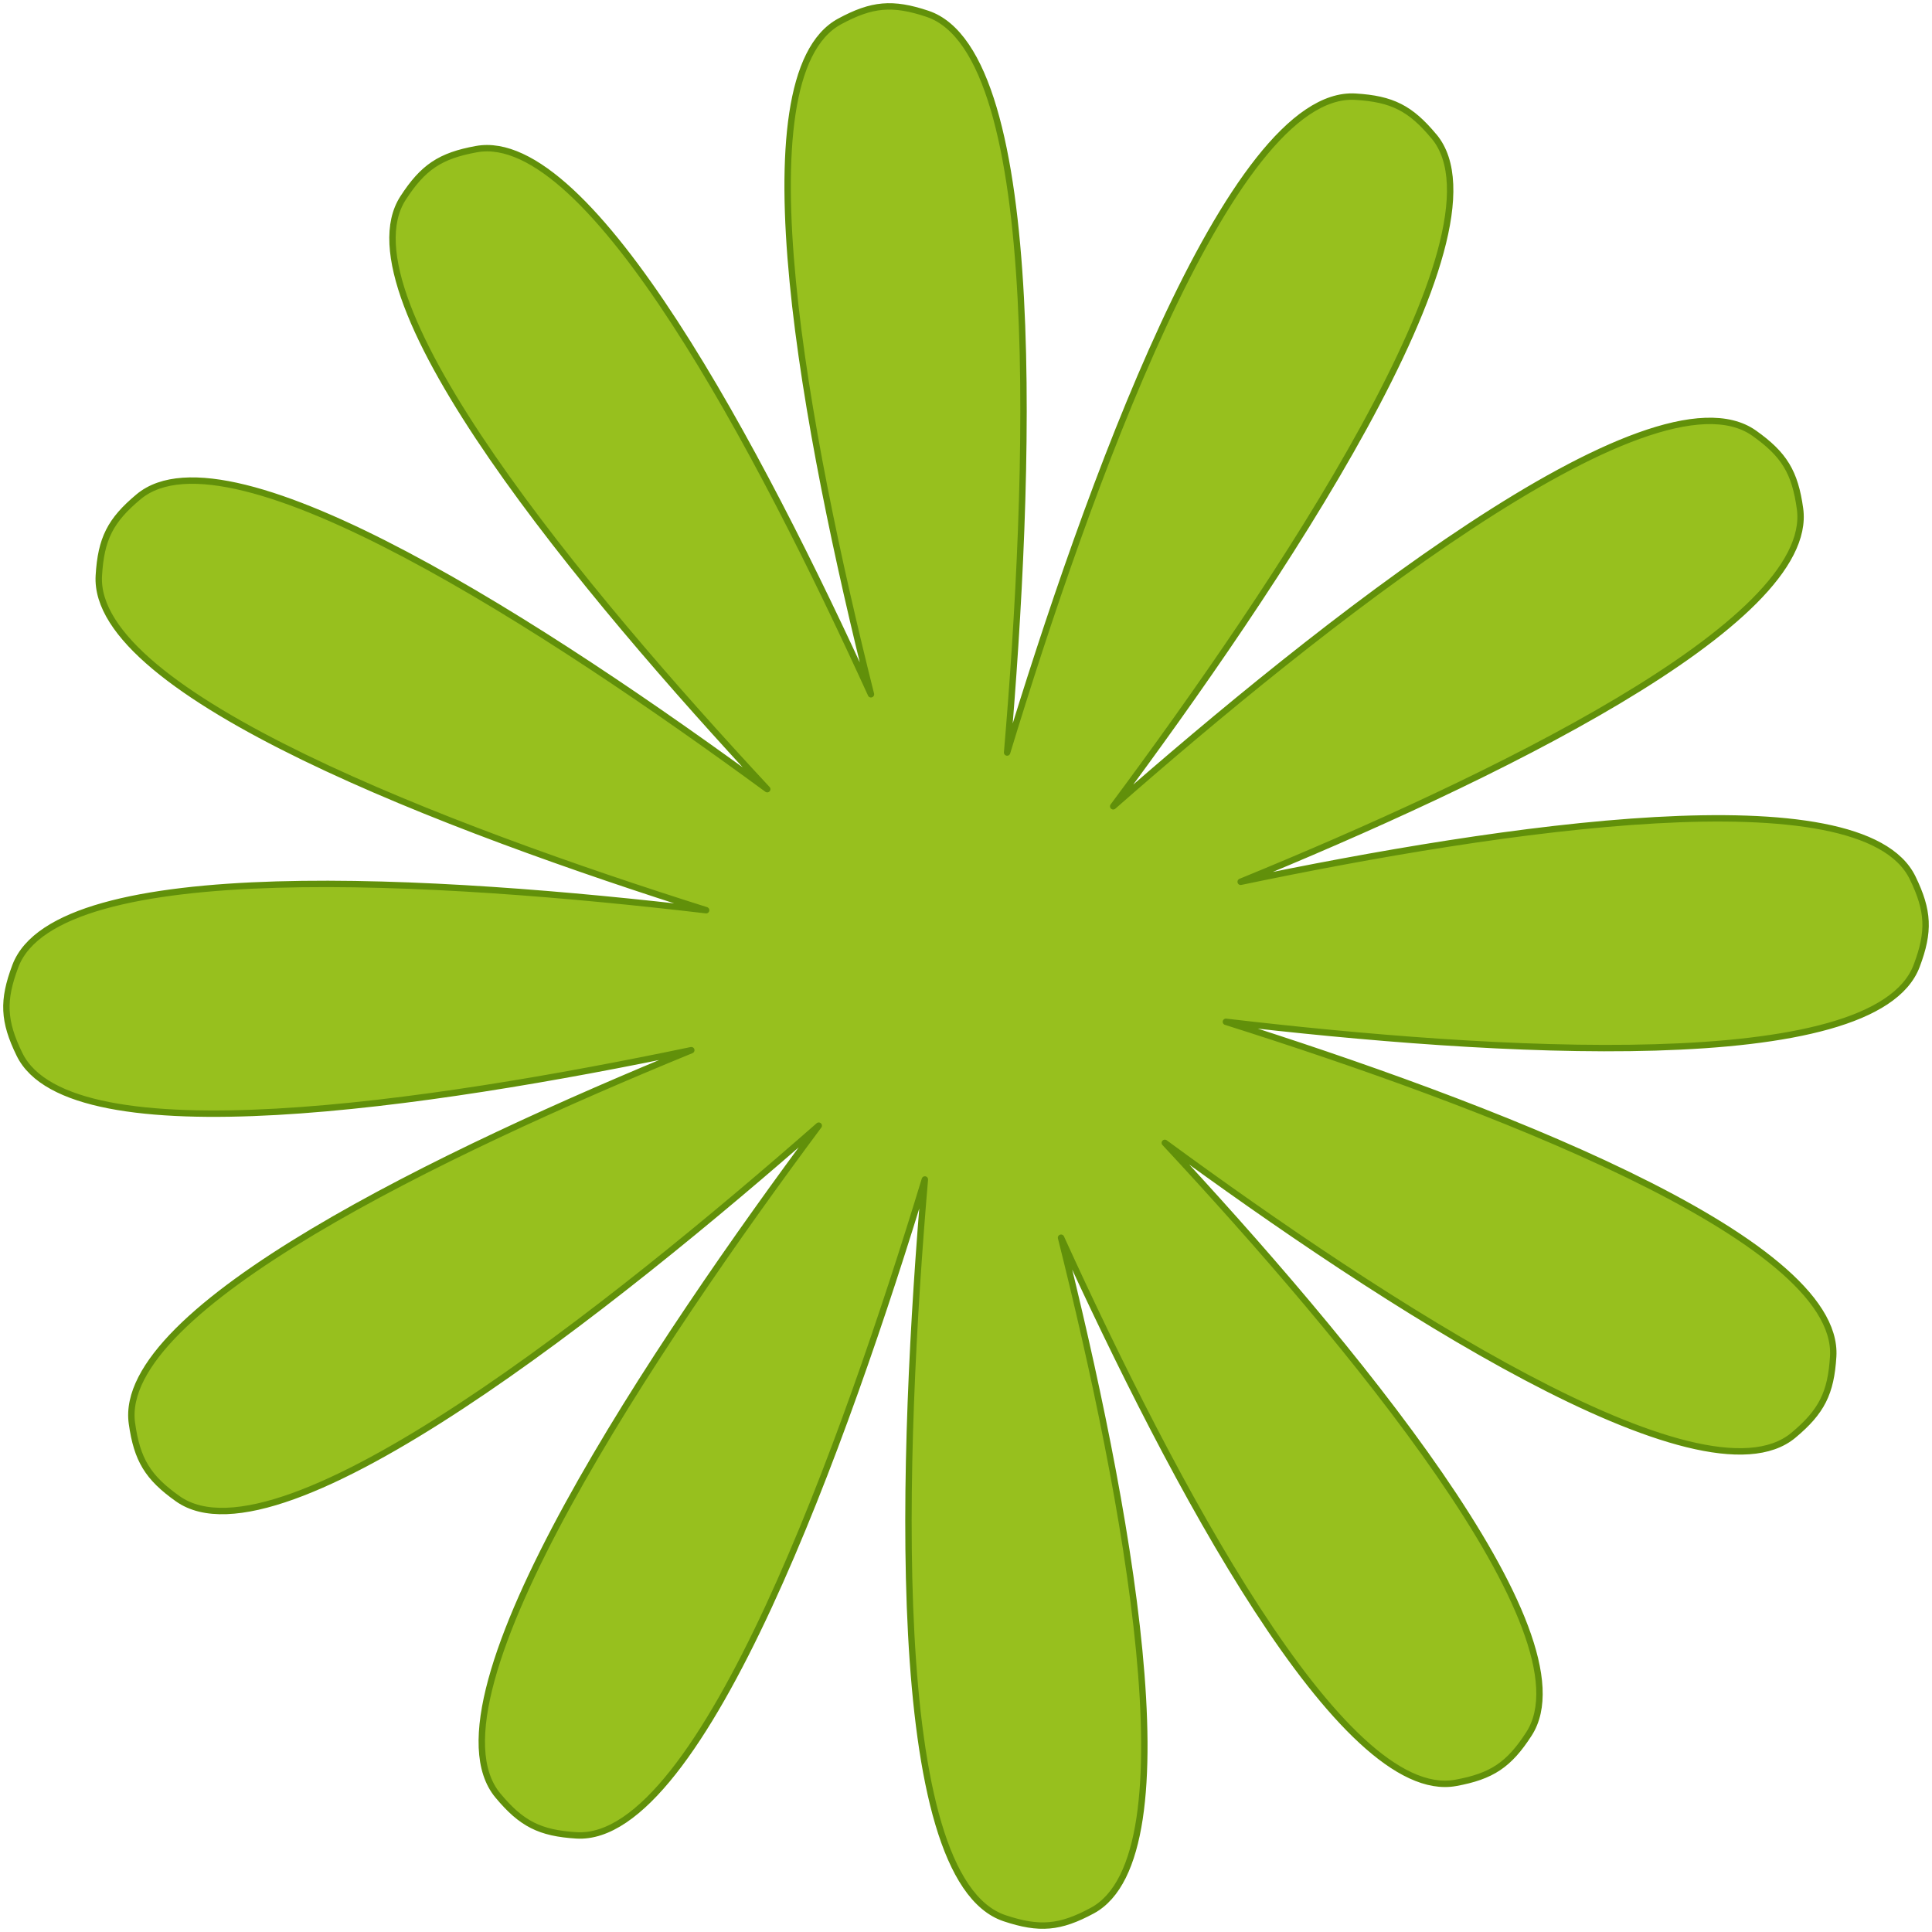 <?xml version="1.0" encoding="UTF-8"?> <svg xmlns="http://www.w3.org/2000/svg" width="302" height="302" viewBox="0 0 302 302" fill="none"><path d="M224.164 21.346C220.488 16.915 217.616 15.459 211.88 15.113C192.166 13.917 169.656 77.463 157.426 117.632C160.993 75.784 163.707 8.407 144.959 2.151C139.509 0.336 136.301 0.618 131.245 3.352C115.325 11.969 125.985 67.977 136.142 108.528C118.815 70.497 92.257 20.077 74.468 23.312C68.813 24.336 66.127 26.137 63.004 30.96C52.893 46.593 91.323 92.604 119.931 123.36C86.072 98.523 35.948 65.729 21.666 77.649C17.246 81.335 15.789 84.219 15.449 89.965C14.328 108.56 70.365 129.639 110.379 142.278C68.718 137.378 8.973 133.588 2.402 151.009C0.368 156.4 0.518 159.626 3.041 164.799C10.974 181.096 67.23 172.693 108.06 164.158C69.449 179.972 18.117 204.527 20.622 222.49C21.421 228.186 23.096 230.952 27.784 234.273C43.912 245.711 96.46 203.622 127.982 175.955C102.936 209.628 65.192 265.448 77.826 280.662C81.507 285.085 84.379 286.545 90.111 286.896C109.825 288.092 132.339 224.542 144.569 184.368C141.002 226.216 138.297 293.597 157.036 299.849C162.481 301.664 165.694 301.382 170.75 298.652C186.67 290.035 176.01 234.028 165.858 193.471C183.18 231.507 209.737 281.932 227.541 278.692C233.186 277.664 235.877 275.876 238.995 271.04C249.102 255.411 210.686 209.4 182.077 178.644C215.923 203.476 266.056 236.271 280.338 224.35C284.745 220.67 286.206 217.781 286.555 212.034C287.676 193.44 231.63 172.361 191.626 159.722C233.286 164.622 293.018 168.416 299.598 150.986C301.631 145.608 301.481 142.369 298.963 137.201C291.016 120.908 234.766 129.311 193.936 137.837C232.542 122.032 283.873 97.472 281.368 79.51C280.574 73.805 278.899 71.043 274.211 67.717C258.092 56.279 205.531 98.378 174.008 126.04C199.055 92.368 236.799 36.547 224.164 21.333V21.346Z" fill="#97C01E" stroke="#61900A" stroke-linecap="round" stroke-linejoin="round"></path></svg> 